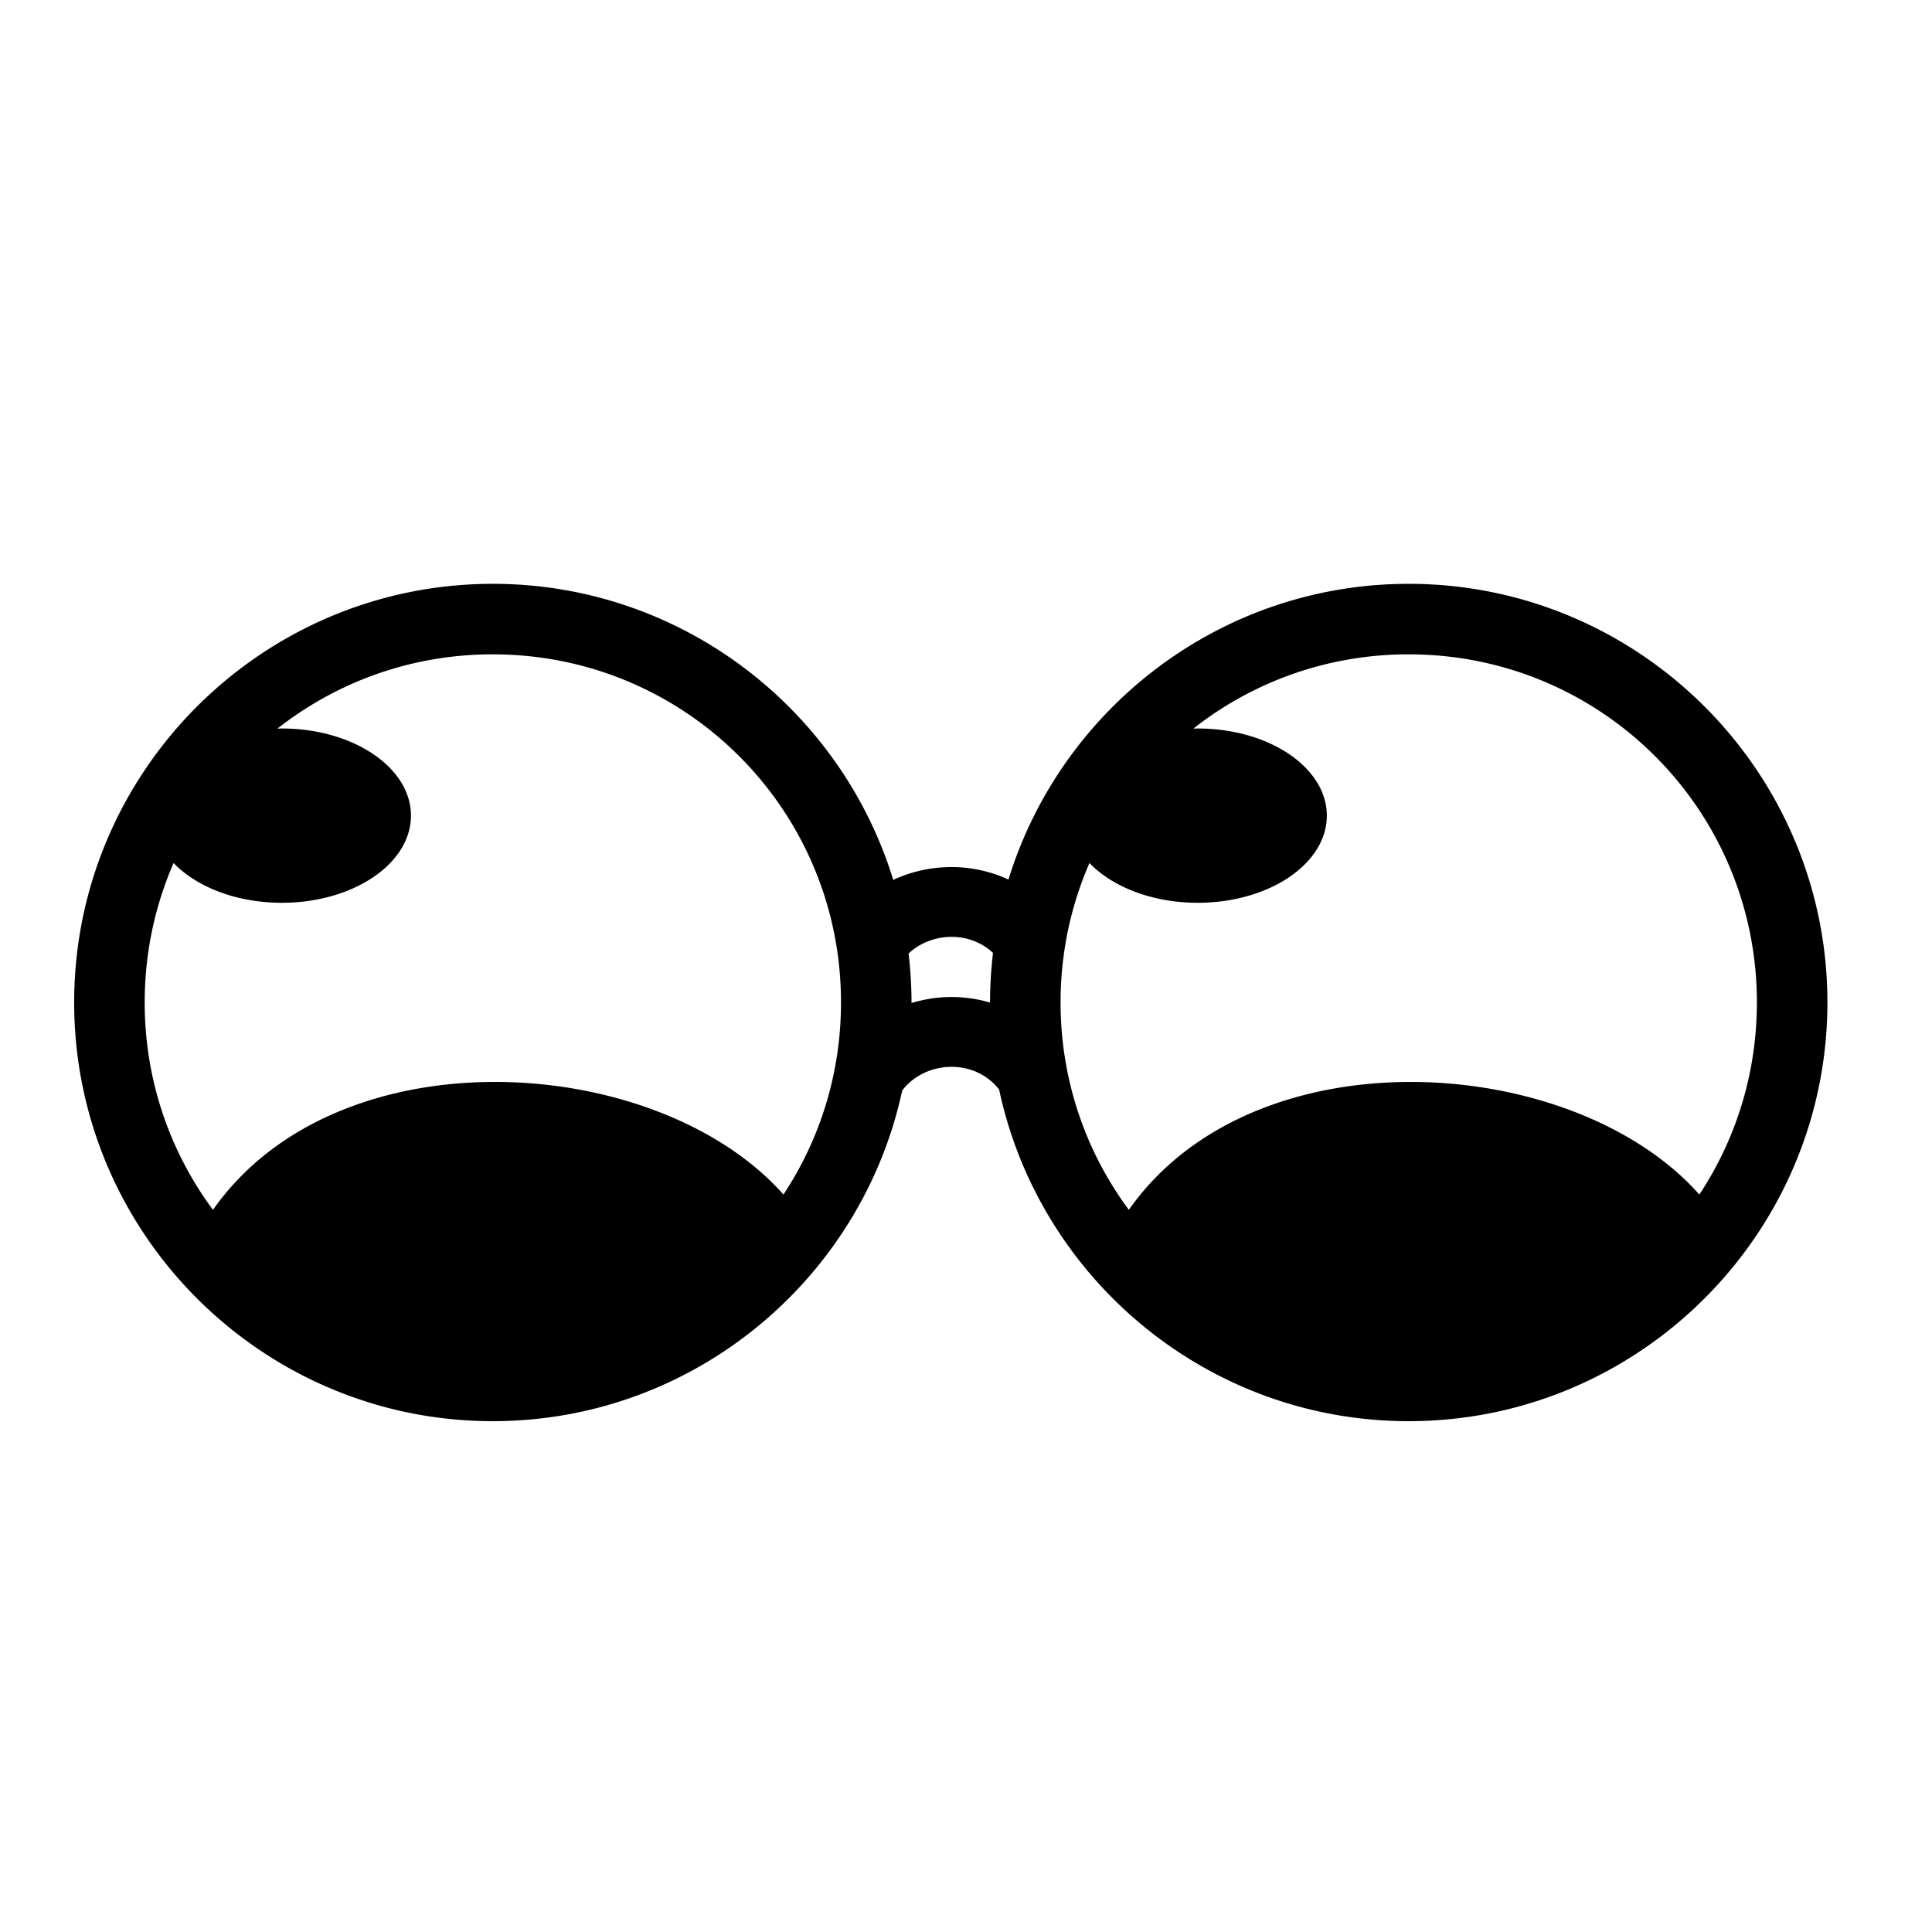 <?xml version="1.0" encoding="utf-8"?>
<!-- Generator: www.svgicons.com -->
<svg xmlns="http://www.w3.org/2000/svg" width="800" height="800" viewBox="0 0 512 512">
<path fill="currentColor" d="M130.594 154.72c-61.166 0-110.938 49.77-110.938 110.936s49.772 110.97 110.938 110.97c53.164 0 97.746-37.617 108.5-87.626c6.047-7.977 19.177-8.658 25.687-.25c10.653 50.135 55.28 87.875 108.533 87.875c61.165 0 110.968-49.803 110.968-110.97c0-61.164-49.802-110.936-110.967-110.936c-49.837 0-92.113 33.05-106.063 78.374c-4.824-2.243-10.104-3.353-15.375-3.313c-5.212.04-10.417 1.182-15.156 3.407c-13.93-45.373-56.255-78.468-106.126-78.468zm0 18.686c51.065 0 92.28 41.185 92.28 92.25c0 18.84-5.604 36.323-15.25 50.906C174.24 278.926 89.67 273.28 56.44 320.625c-11.372-15.344-18.094-34.346-18.094-54.97c0-13.146 2.73-25.633 7.656-36.936c6.1 6.33 16.664 10.53 28.688 10.53c18.895 0 34.218-10.34 34.218-23.094c0-12.752-15.323-23.094-34.22-23.094c-.39 0-.768.023-1.155.032c15.688-12.342 35.49-19.688 57.064-19.688zm242.72 0c51.064 0 92.28 41.185 92.28 92.25c0 18.84-5.605 36.323-15.25 50.906c-33.393-37.626-117.96-43.28-151.188 4.063c-11.372-15.344-18.094-34.346-18.094-54.97c0-13.146 2.73-25.633 7.657-36.936c6.1 6.33 16.663 10.53 28.686 10.53c18.896 0 34.22-10.34 34.22-23.094c0-12.752-15.324-23.094-34.22-23.094c-.39 0-.77.023-1.156.032c15.687-12.342 35.488-19.688 57.063-19.688zm-121.47 74.875c4.08-.08 8.18 1.3 11.312 4.25c-.51 4.312-.78 8.68-.78 13.126v.03a36.5 36.5 0 0 0-10.5-1.467c-3.488.025-6.97.584-10.314 1.592v-.156c0-4.392-.28-8.708-.78-12.97c2.986-2.802 7.012-4.325 11.062-4.405"/>
</svg>